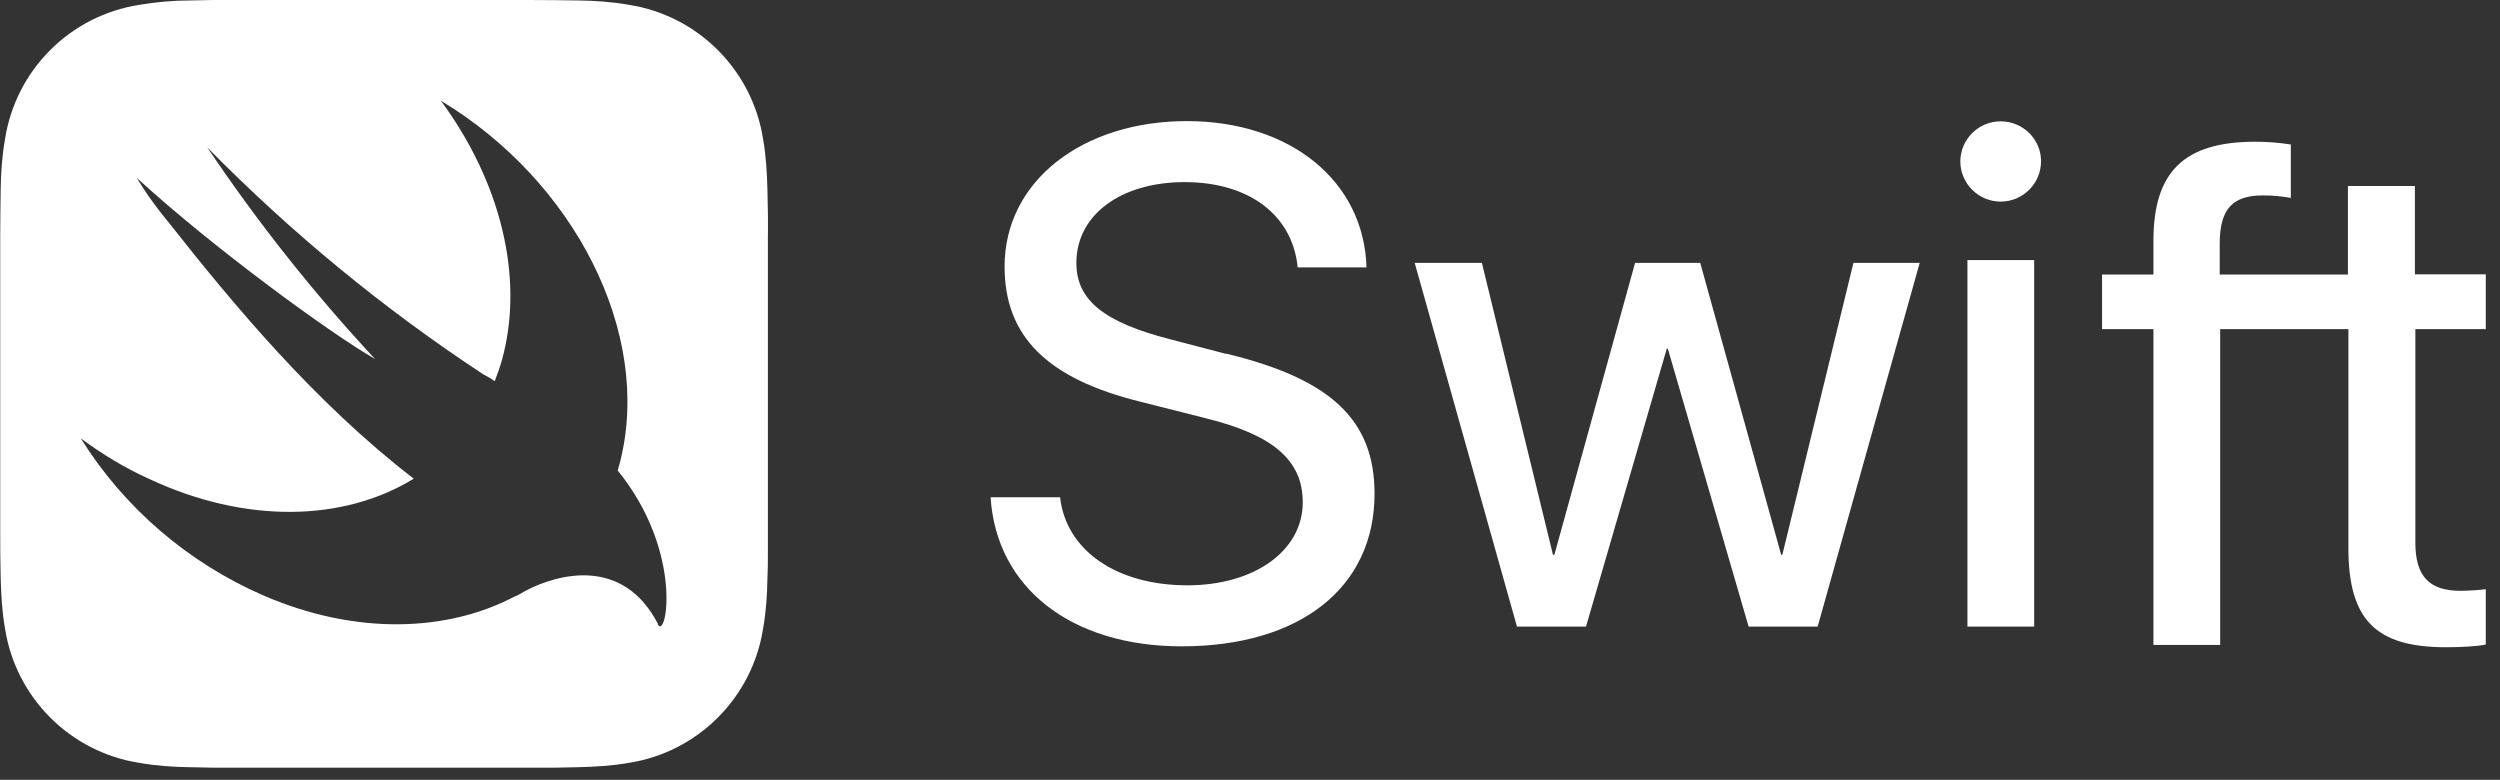 <?xml version="1.0" encoding="UTF-8"?><svg id="Layer_1" xmlns="http://www.w3.org/2000/svg" width="109" height="34" viewBox="0 0 109 34"><rect x="0" y="0" width="109" height="34" fill="#333333" stroke="none"/><defs><style>.cls-1{fill:#fff;fill-rule:evenodd;}</style></defs><path class="cls-1" d="m33.46,8.26c-.02-.73-.06-1.47-.19-2.2-.47-3.01-2.84-5.38-5.85-5.85-.73-.13-1.47-.18-2.2-.19-.74-.01-1.47-.02-2.21-.02h-13.72l-1.01.02c-.74,0-1.47.07-2.2.19C3.05.68.69,3.05.22,6.06c-.13.73-.18,1.47-.19,2.2-.01.69-.02,1.39-.02,2.08v12.8c0,.69,0,1.38.02,2.07.02.73.06,1.47.19,2.2.47,3.01,2.84,5.38,5.85,5.85.73.13,1.47.18,2.2.19l1.01.02h14.93l1.01-.02c.73-.02,1.47-.06,2.2-.19,3.01-.47,5.38-2.84,5.85-5.85.13-.73.18-1.47.19-2.2.02-.34.02-.67.02-1.01v-13.78c.01-.72,0-1.44-.02-2.16h0Zm-4.77,18.95c-1.52-2.95-4.35-2.2-5.78-1.45-.13.08-.26.15-.39.22h-.03c-2.98,1.59-6.99,1.72-11.01-.02-3.28-1.43-6.06-3.81-7.96-6.85.92.68,1.9,1.28,2.96,1.76,4.26,2,8.53,1.86,11.56,0-4.31-3.31-7.9-7.64-10.66-11.14-.53-.64-1.01-1.29-1.41-1.97,3.3,3.03,8.51,6.83,10.38,7.89-2.68-2.88-5.12-5.96-7.31-9.22,3.65,3.71,7.68,7.03,12.03,9.89.21.11.38.21.5.3.12-.31.23-.62.32-.94,1-3.66-.12-7.84-2.67-11.29,5.81,3.49,9.23,10.12,7.82,15.73l-.09.33-.02.06h0c2.91,3.59,2.11,7.44,1.75,6.71ZM87.23,5.29c-.97,0-1.75.78-1.76,1.74,0,.97.79,1.76,1.76,1.76s1.76-.79,1.76-1.76c0-.97-.8-1.74-1.76-1.74Zm-1.45,22.03h2.91v-15.98h-2.91v15.98Zm22.6-12.98v-2.38h-3.09v-3.85h-2.92v3.86h-5.59v-1.41c.02-1.45.56-2.04,1.89-2.04.42,0,.85.04,1.21.11v-2.33c-.51-.08-1.03-.12-1.55-.12-3.12,0-4.44,1.32-4.44,4.32v1.47h-2.24v2.38h2.24v13.77h2.91v-13.77h5.59v9.54c0,3.12,1.18,4.33,4.25,4.33.66,0,1.41-.04,1.74-.12v-2.41c-.19.03-.78.07-1.1.07-1.37,0-1.97-.64-1.97-2.1v-9.31h3.09Zm-54.92,1.09l-2.37-.62c-2.96-.75-4.16-1.72-4.16-3.35,0-2.09,1.94-3.52,4.72-3.52s4.7,1.41,4.93,3.72h3c-.11-3.77-3.32-6.38-7.84-6.38s-7.94,2.6-7.94,6.34c0,3.04,1.84,4.89,5.94,5.9l2.85.72c2.94.73,4.21,1.84,4.21,3.66,0,2.11-2.1,3.62-5.03,3.62-3.07,0-5.29-1.51-5.55-3.84h-3.03c.25,3.95,3.52,6.5,8.33,6.5,5.16,0,8.41-2.56,8.41-6.65,0-3.21-1.88-5-6.46-6.11Zm24.26,8.76h-.06l-3.53-12.73h-2.84l-3.52,12.73h-.06l-3.1-12.73h-2.93l4.46,15.86h3.01l3.52-12.11h.05l3.52,12.11h3.01l4.45-15.86h-2.89l-3.1,12.73Z"/></svg>